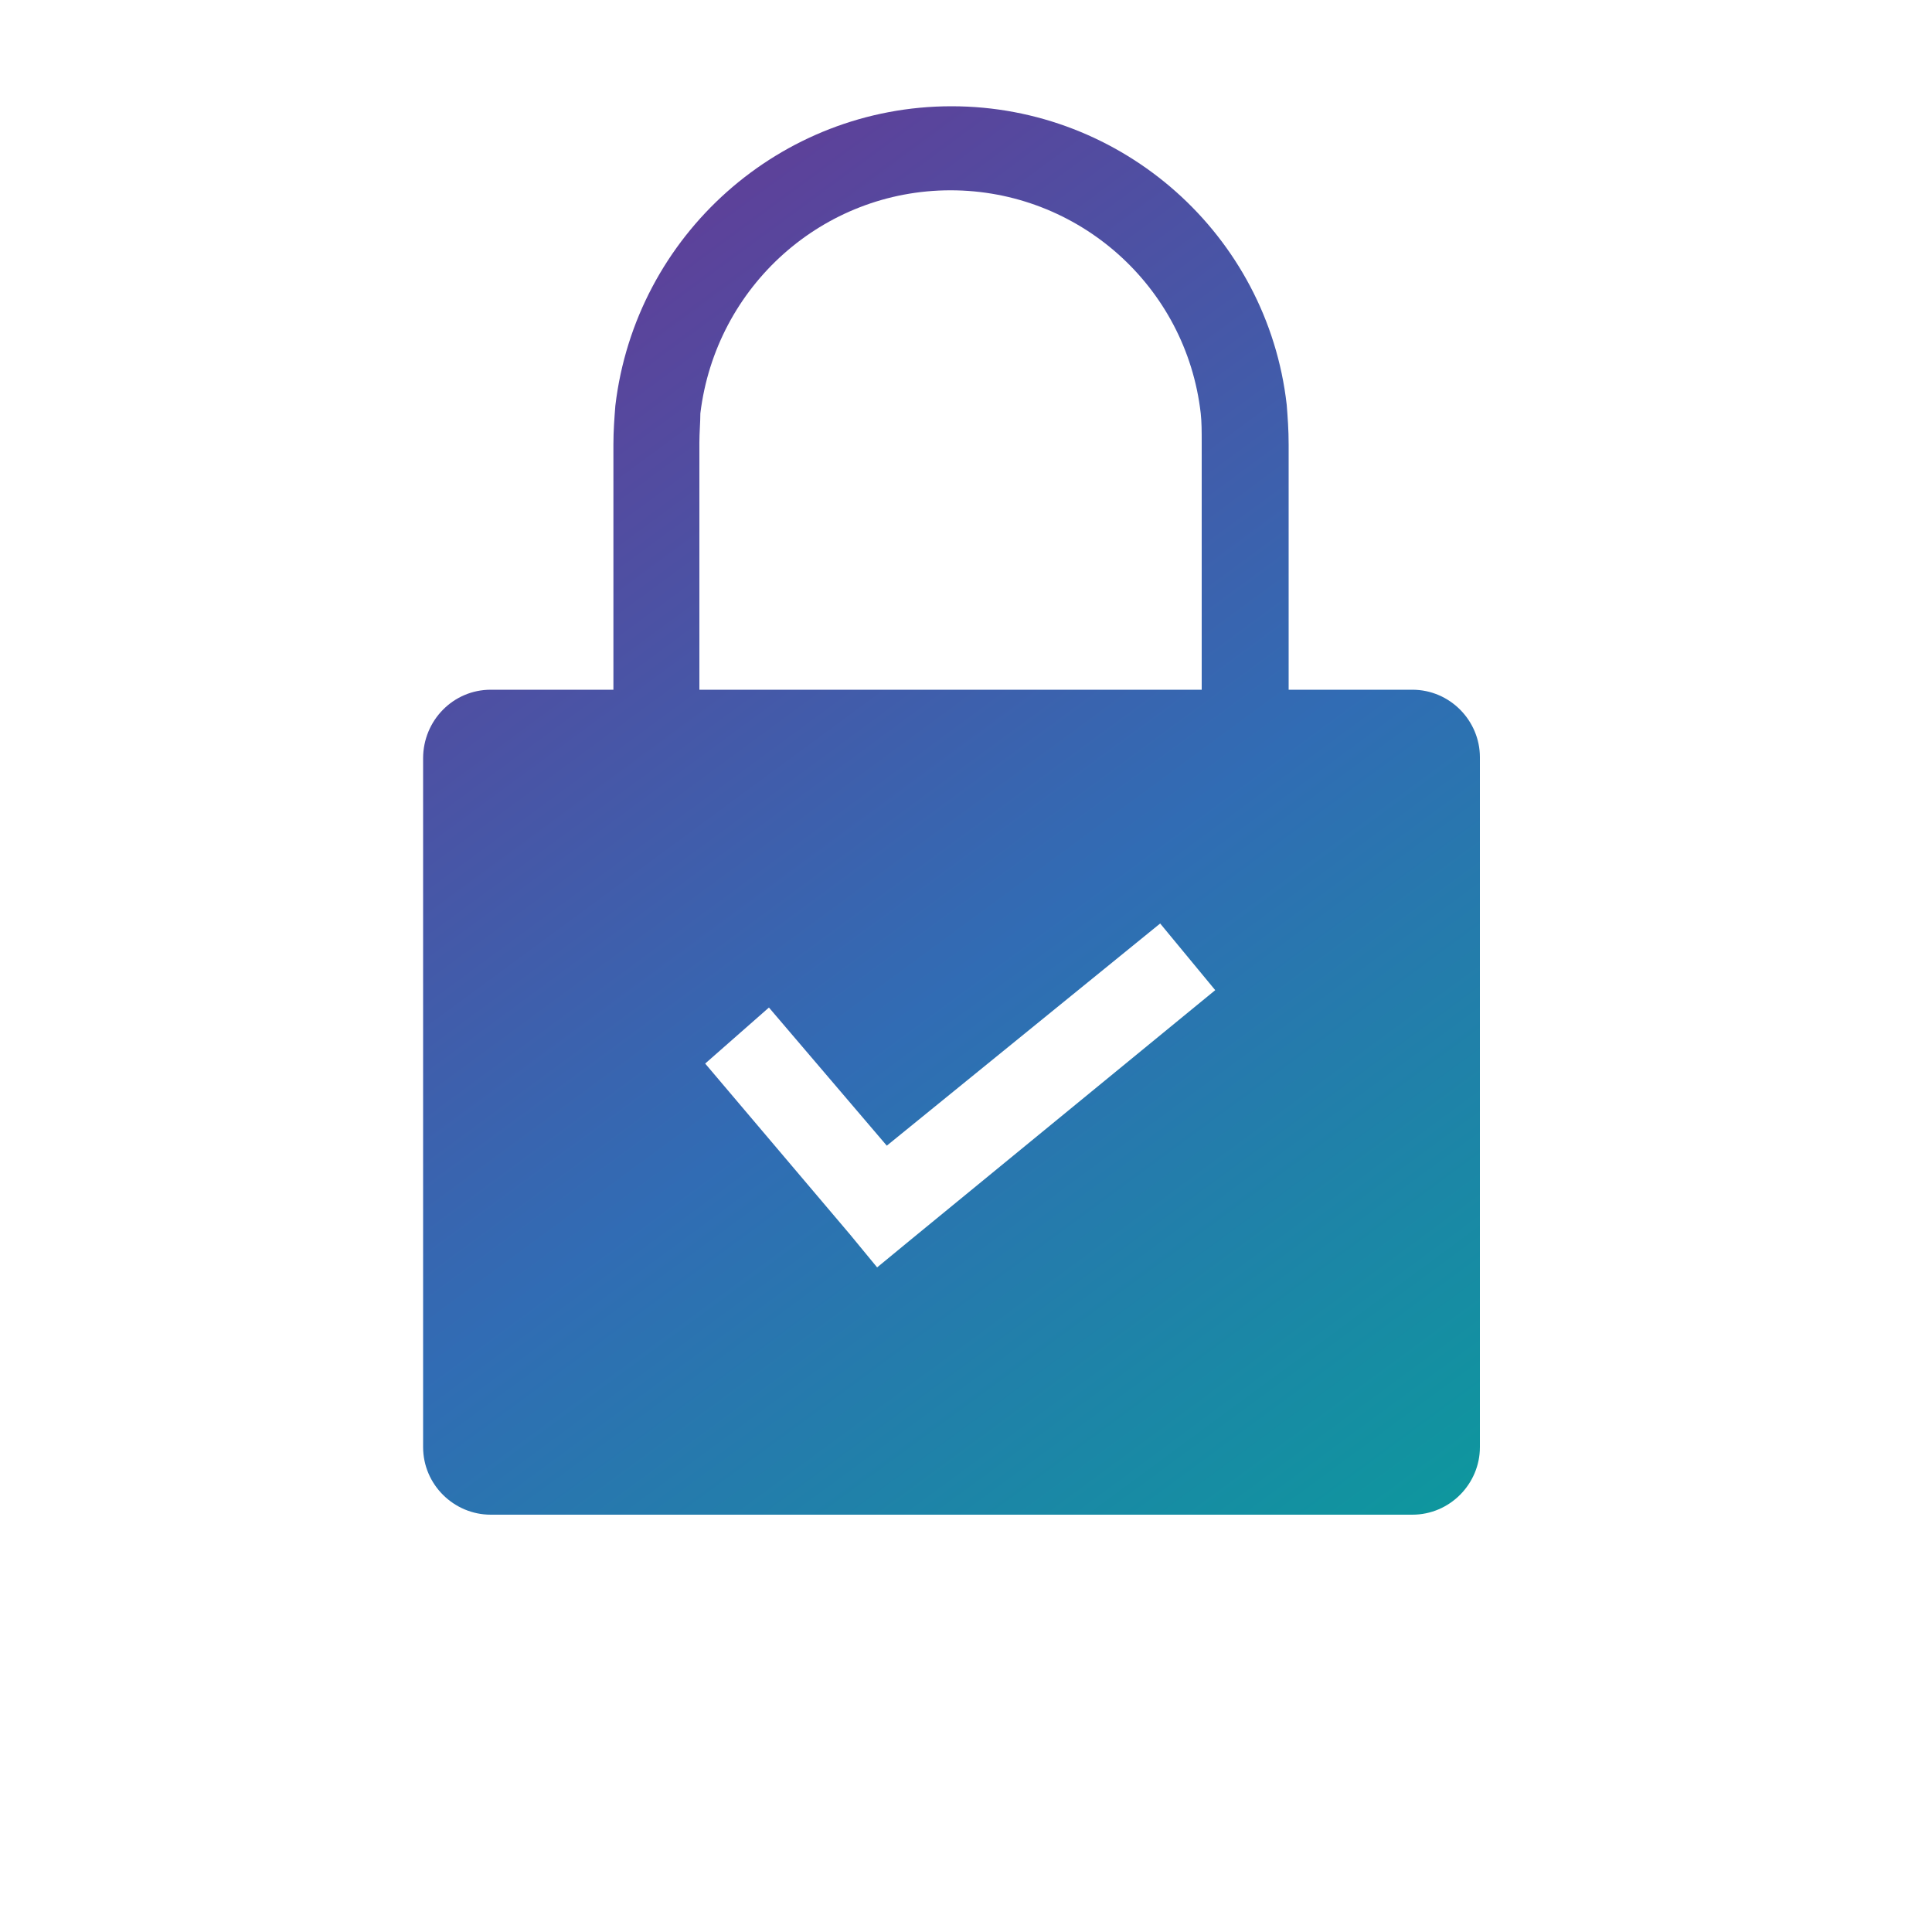 <?xml version="1.0" encoding="utf-8"?>
<!-- Generator: Adobe Illustrator 24.1.1, SVG Export Plug-In . SVG Version: 6.00 Build 0)  -->
<svg version="1.1" id="Layer_1" xmlns="http://www.w3.org/2000/svg" xmlns:xlink="http://www.w3.org/1999/xlink" x="0px" y="0px"
	 viewBox="0 0 200 200" style="enable-background:new 0 0 200 200;" xml:space="preserve">
<style type="text/css">
	.st0{fill:url(#SVGID_1_);}
</style>
<linearGradient id="SVGID_1_" gradientUnits="userSpaceOnUse" x1="41.756" y1="172.347" x2="158.198" y2="14.194" gradientTransform="matrix(1 0 0 -1 0 202)">
	<stop  offset="0" style="stop-color:#633B96"/>
	<stop  offset="0.47" style="stop-color:#316CB4"/>
	<stop  offset="1" style="stop-color:#00A895"/>
</linearGradient>
<path class="st0" d="M146.2,71.4h-12.8V46c0-1.5-0.1-2.8-0.2-4.1c-2-17.6-17-30.9-34.7-30.9S65.8,24.3,63.7,42
	c-0.1,1.3-0.2,2.6-0.2,4v25.4H50.8c-3.9,0-7,3.2-7,7.1v71.3c0,3.9,3.2,7,7,7h95.4c3.9,0,7-3.2,7-7V78.4
	C153.2,74.6,150.1,71.4,146.2,71.4z M72.4,45.8c0-1,0.1-2.1,0.1-3c1.6-13.2,12.7-23.1,25.9-23.1s24.4,9.9,25.9,23.1
	c0.1,0.9,0.1,1.9,0.1,3v25.6H72.4V45.8z M94.2,128.4l-3.4,2.8l-2.8-3.4l-15-17.7l6.6-5.8l12.2,14.3l28.3-23l5.7,6.9L94.2,128.4z"/>
</svg>
